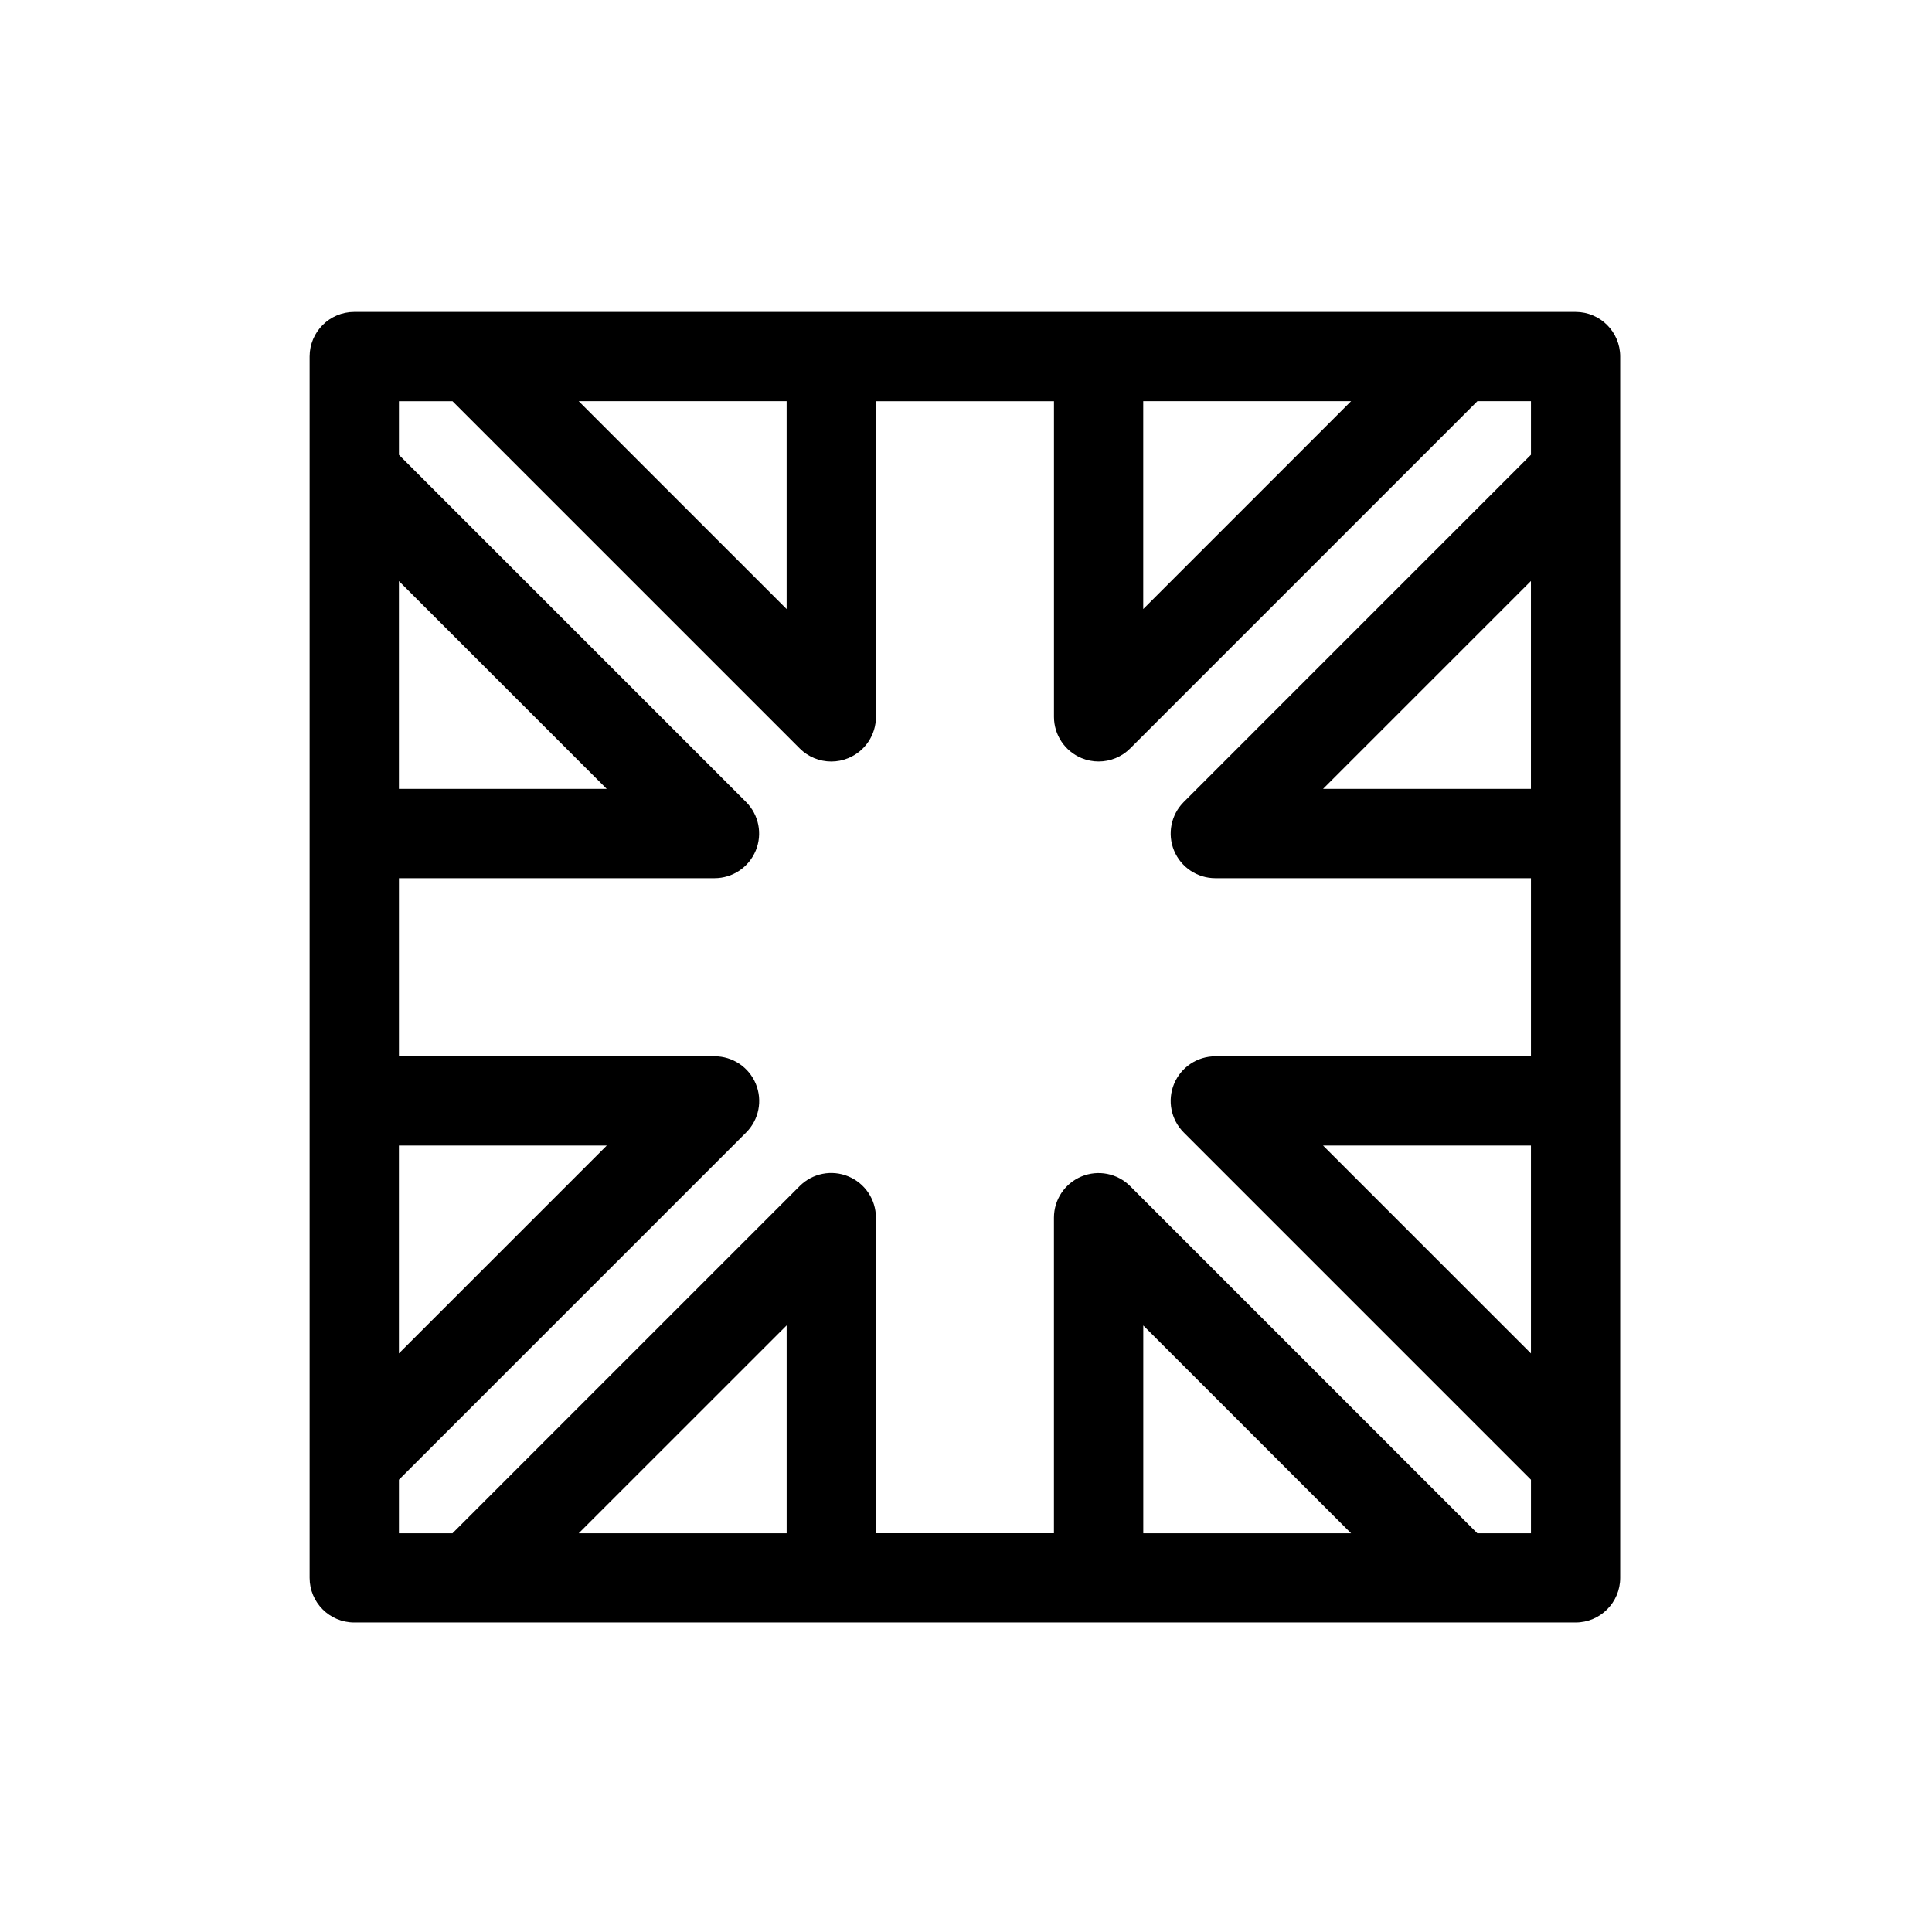<?xml version="1.0" encoding="UTF-8"?>
<!-- Uploaded to: ICON Repo, www.svgrepo.com, Generator: ICON Repo Mixer Tools -->
<svg fill="#000000" width="800px" height="800px" version="1.1" viewBox="144 144 512 512" xmlns="http://www.w3.org/2000/svg">
 <path d="m561.54 226.66h-323.66c-6.539 0-11.828 5.297-11.828 11.828v323.66c0 6.531 5.289 11.828 11.828 11.828h323.66c6.531 0 11.828-5.297 11.828-11.828v-323.66c0.004-6.531-5.297-11.828-11.828-11.828zm-11.828 126.4h-55.09l55.09-55.09zm-47.656-102.74-55.09 55.09v-55.09zm-149.59 0v55.094l-55.102-55.094zm-102.75 47.672 55.07 55.07h-55.07zm0 149.59h55.09l-55.09 55.09zm47.652 102.75 55.102-55.09v55.09zm149.61 0v-55.066l55.07 55.066zm88.523 0-91.996-91.996c-3.383-3.383-8.48-4.394-12.898-2.562s-7.301 6.141-7.301 10.926v83.625h-47.184l0.004-83.645c0-4.785-2.883-9.098-7.312-10.926-4.418-1.832-9.504-0.824-12.887 2.562l-92.016 92.016h-14.191v-14.191l92.016-92.02c3.383-3.383 4.394-8.469 2.559-12.891-1.824-4.422-6.141-7.305-10.922-7.305h-83.652v-47.195h83.633c4.781 0 9.09-2.883 10.922-7.305 1.832-4.422 0.816-9.512-2.559-12.891l-91.996-91.992v-14.215h14.191l92.023 92.02c2.258 2.262 5.289 3.465 8.363 3.465 1.523 0 3.062-0.293 4.523-0.902 4.43-1.832 7.312-6.141 7.312-10.926l-0.004-83.656h47.184v83.648c0 4.785 2.883 9.098 7.301 10.926 1.465 0.609 3.008 0.902 4.535 0.902 3.078 0 6.102-1.199 8.363-3.465l92.012-92.02h14.195v14.195l-92.012 92.02c-3.383 3.383-4.398 8.469-2.57 12.891 1.832 4.422 6.144 7.305 10.934 7.305h83.645v47.195l-83.645 0.004c-4.785 0-9.102 2.883-10.934 7.305s-0.816 9.504 2.57 12.891l92.012 92.02v14.191h-14.219zm14.215-47.656-55.09-55.09h55.09z"/>
</svg>